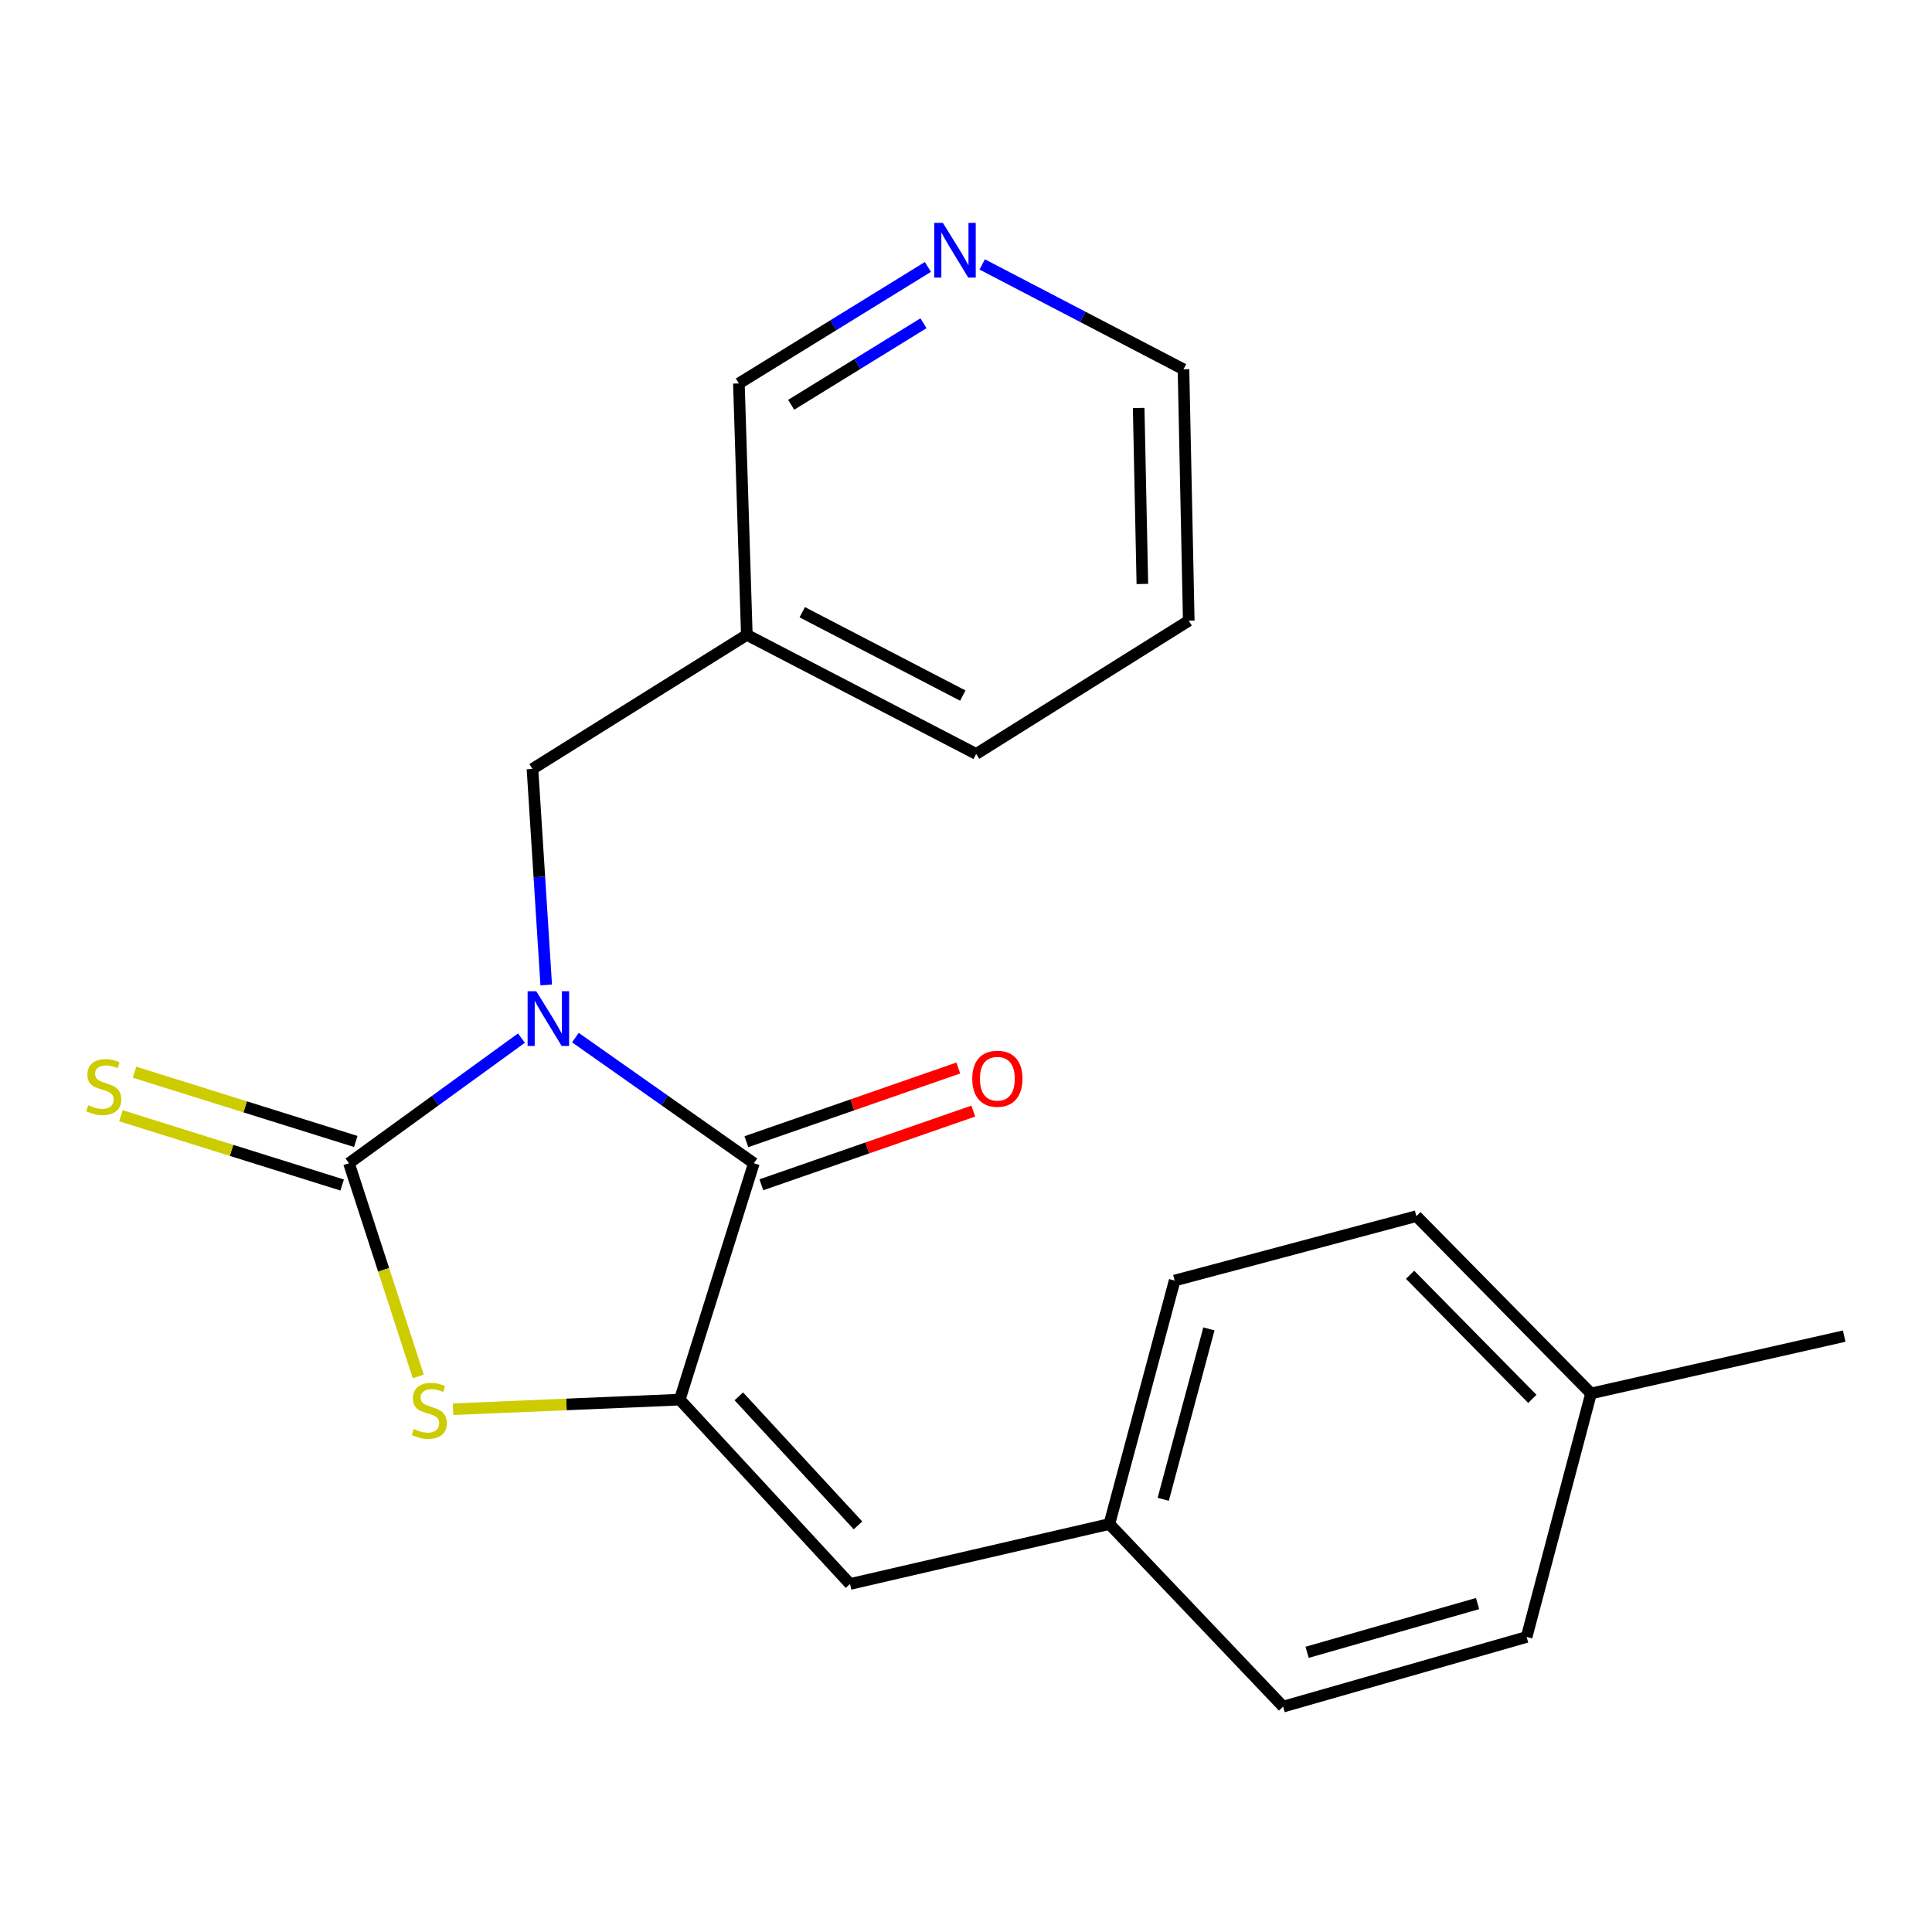 <?xml version='1.0' encoding='iso-8859-1'?>
<svg version='1.1' baseProfile='full'
              xmlns='http://www.w3.org/2000/svg'
                      xmlns:rdkit='http://www.rdkit.org/xml'
                      xmlns:xlink='http://www.w3.org/1999/xlink'
                  xml:space='preserve'
width='1000px' height='1000px' viewBox='0 0 1000 1000'>
<!-- END OF HEADER -->
<rect style='opacity:1.0;fill:#FFFFFF;stroke:none' width='1000' height='1000' x='0' y='0'> </rect>
<path class='bond-0' d='M 269.902,537.318 L 225.262,569.704' style='fill:none;fill-rule:evenodd;stroke:#0000FF;stroke-width:6px;stroke-linecap:butt;stroke-linejoin:miter;stroke-opacity:1' />
<path class='bond-0' d='M 225.262,569.704 L 180.621,602.089' style='fill:none;fill-rule:evenodd;stroke:#000000;stroke-width:6px;stroke-linecap:butt;stroke-linejoin:miter;stroke-opacity:1' />
<path class='bond-1' d='M 297.822,537.063 L 344.011,569.576' style='fill:none;fill-rule:evenodd;stroke:#0000FF;stroke-width:6px;stroke-linecap:butt;stroke-linejoin:miter;stroke-opacity:1' />
<path class='bond-1' d='M 344.011,569.576 L 390.201,602.089' style='fill:none;fill-rule:evenodd;stroke:#000000;stroke-width:6px;stroke-linecap:butt;stroke-linejoin:miter;stroke-opacity:1' />
<path class='bond-5' d='M 282.723,509.817 L 279.164,453.905' style='fill:none;fill-rule:evenodd;stroke:#0000FF;stroke-width:6px;stroke-linecap:butt;stroke-linejoin:miter;stroke-opacity:1' />
<path class='bond-5' d='M 279.164,453.905 L 275.605,397.993' style='fill:none;fill-rule:evenodd;stroke:#000000;stroke-width:6px;stroke-linecap:butt;stroke-linejoin:miter;stroke-opacity:1' />
<path class='bond-3' d='M 180.621,602.089 L 198.564,657.271' style='fill:none;fill-rule:evenodd;stroke:#000000;stroke-width:6px;stroke-linecap:butt;stroke-linejoin:miter;stroke-opacity:1' />
<path class='bond-3' d='M 198.564,657.271 L 216.507,712.452' style='fill:none;fill-rule:evenodd;stroke:#CCCC00;stroke-width:6px;stroke-linecap:butt;stroke-linejoin:miter;stroke-opacity:1' />
<path class='bond-6' d='M 184.148,590.823 L 126.894,572.898' style='fill:none;fill-rule:evenodd;stroke:#000000;stroke-width:6px;stroke-linecap:butt;stroke-linejoin:miter;stroke-opacity:1' />
<path class='bond-6' d='M 126.894,572.898 L 69.64,554.973' style='fill:none;fill-rule:evenodd;stroke:#CCCC00;stroke-width:6px;stroke-linecap:butt;stroke-linejoin:miter;stroke-opacity:1' />
<path class='bond-6' d='M 177.094,613.356 L 119.84,595.431' style='fill:none;fill-rule:evenodd;stroke:#000000;stroke-width:6px;stroke-linecap:butt;stroke-linejoin:miter;stroke-opacity:1' />
<path class='bond-6' d='M 119.84,595.431 L 62.586,577.506' style='fill:none;fill-rule:evenodd;stroke:#CCCC00;stroke-width:6px;stroke-linecap:butt;stroke-linejoin:miter;stroke-opacity:1' />
<path class='bond-2' d='M 390.201,602.089 L 351.845,724.45' style='fill:none;fill-rule:evenodd;stroke:#000000;stroke-width:6px;stroke-linecap:butt;stroke-linejoin:miter;stroke-opacity:1' />
<path class='bond-7' d='M 394.078,613.24 L 448.927,594.167' style='fill:none;fill-rule:evenodd;stroke:#000000;stroke-width:6px;stroke-linecap:butt;stroke-linejoin:miter;stroke-opacity:1' />
<path class='bond-7' d='M 448.927,594.167 L 503.776,575.095' style='fill:none;fill-rule:evenodd;stroke:#FF0000;stroke-width:6px;stroke-linecap:butt;stroke-linejoin:miter;stroke-opacity:1' />
<path class='bond-7' d='M 386.323,590.938 L 441.172,571.866' style='fill:none;fill-rule:evenodd;stroke:#000000;stroke-width:6px;stroke-linecap:butt;stroke-linejoin:miter;stroke-opacity:1' />
<path class='bond-7' d='M 441.172,571.866 L 496.021,552.793' style='fill:none;fill-rule:evenodd;stroke:#FF0000;stroke-width:6px;stroke-linecap:butt;stroke-linejoin:miter;stroke-opacity:1' />
<path class='bond-4' d='M 351.845,724.45 L 439.969,819.867' style='fill:none;fill-rule:evenodd;stroke:#000000;stroke-width:6px;stroke-linecap:butt;stroke-linejoin:miter;stroke-opacity:1' />
<path class='bond-4' d='M 382.409,722.743 L 444.096,789.535' style='fill:none;fill-rule:evenodd;stroke:#000000;stroke-width:6px;stroke-linecap:butt;stroke-linejoin:miter;stroke-opacity:1' />
<path class='bond-21' d='M 351.845,724.45 L 293.18,726.931' style='fill:none;fill-rule:evenodd;stroke:#000000;stroke-width:6px;stroke-linecap:butt;stroke-linejoin:miter;stroke-opacity:1' />
<path class='bond-21' d='M 293.18,726.931 L 234.515,729.412' style='fill:none;fill-rule:evenodd;stroke:#CCCC00;stroke-width:6px;stroke-linecap:butt;stroke-linejoin:miter;stroke-opacity:1' />
<path class='bond-10' d='M 439.969,819.867 L 574.214,788.831' style='fill:none;fill-rule:evenodd;stroke:#000000;stroke-width:6px;stroke-linecap:butt;stroke-linejoin:miter;stroke-opacity:1' />
<path class='bond-9' d='M 275.605,397.993 L 386.554,328.601' style='fill:none;fill-rule:evenodd;stroke:#000000;stroke-width:6px;stroke-linecap:butt;stroke-linejoin:miter;stroke-opacity:1' />
<path class='bond-8' d='M 480.277,138.171 L 431.363,168.316' style='fill:none;fill-rule:evenodd;stroke:#0000FF;stroke-width:6px;stroke-linecap:butt;stroke-linejoin:miter;stroke-opacity:1' />
<path class='bond-8' d='M 431.363,168.316 L 382.448,198.461' style='fill:none;fill-rule:evenodd;stroke:#000000;stroke-width:6px;stroke-linecap:butt;stroke-linejoin:miter;stroke-opacity:1' />
<path class='bond-8' d='M 477.991,167.316 L 443.751,188.417' style='fill:none;fill-rule:evenodd;stroke:#0000FF;stroke-width:6px;stroke-linecap:butt;stroke-linejoin:miter;stroke-opacity:1' />
<path class='bond-8' d='M 443.751,188.417 L 409.51,209.519' style='fill:none;fill-rule:evenodd;stroke:#000000;stroke-width:6px;stroke-linecap:butt;stroke-linejoin:miter;stroke-opacity:1' />
<path class='bond-22' d='M 508.376,136.862 L 560.473,164.008' style='fill:none;fill-rule:evenodd;stroke:#0000FF;stroke-width:6px;stroke-linecap:butt;stroke-linejoin:miter;stroke-opacity:1' />
<path class='bond-22' d='M 560.473,164.008 L 612.57,191.155' style='fill:none;fill-rule:evenodd;stroke:#000000;stroke-width:6px;stroke-linecap:butt;stroke-linejoin:miter;stroke-opacity:1' />
<path class='bond-16' d='M 386.554,328.601 L 382.448,198.461' style='fill:none;fill-rule:evenodd;stroke:#000000;stroke-width:6px;stroke-linecap:butt;stroke-linejoin:miter;stroke-opacity:1' />
<path class='bond-18' d='M 386.554,328.601 L 505.268,390.24' style='fill:none;fill-rule:evenodd;stroke:#000000;stroke-width:6px;stroke-linecap:butt;stroke-linejoin:miter;stroke-opacity:1' />
<path class='bond-18' d='M 415.242,316.891 L 498.342,360.039' style='fill:none;fill-rule:evenodd;stroke:#000000;stroke-width:6px;stroke-linecap:butt;stroke-linejoin:miter;stroke-opacity:1' />
<path class='bond-12' d='M 574.214,788.831 L 664.148,883.343' style='fill:none;fill-rule:evenodd;stroke:#000000;stroke-width:6px;stroke-linecap:butt;stroke-linejoin:miter;stroke-opacity:1' />
<path class='bond-13' d='M 574.214,788.831 L 607.992,662.811' style='fill:none;fill-rule:evenodd;stroke:#000000;stroke-width:6px;stroke-linecap:butt;stroke-linejoin:miter;stroke-opacity:1' />
<path class='bond-13' d='M 602.087,776.041 L 625.732,687.827' style='fill:none;fill-rule:evenodd;stroke:#000000;stroke-width:6px;stroke-linecap:butt;stroke-linejoin:miter;stroke-opacity:1' />
<path class='bond-11' d='M 823.514,721.249 L 733.108,629.479' style='fill:none;fill-rule:evenodd;stroke:#000000;stroke-width:6px;stroke-linecap:butt;stroke-linejoin:miter;stroke-opacity:1' />
<path class='bond-11' d='M 793.132,724.054 L 729.848,659.815' style='fill:none;fill-rule:evenodd;stroke:#000000;stroke-width:6px;stroke-linecap:butt;stroke-linejoin:miter;stroke-opacity:1' />
<path class='bond-19' d='M 823.514,721.249 L 954.545,691.577' style='fill:none;fill-rule:evenodd;stroke:#000000;stroke-width:6px;stroke-linecap:butt;stroke-linejoin:miter;stroke-opacity:1' />
<path class='bond-23' d='M 823.514,721.249 L 790.182,847.296' style='fill:none;fill-rule:evenodd;stroke:#000000;stroke-width:6px;stroke-linecap:butt;stroke-linejoin:miter;stroke-opacity:1' />
<path class='bond-14' d='M 664.148,883.343 L 790.182,847.296' style='fill:none;fill-rule:evenodd;stroke:#000000;stroke-width:6px;stroke-linecap:butt;stroke-linejoin:miter;stroke-opacity:1' />
<path class='bond-14' d='M 676.561,855.235 L 764.784,830.002' style='fill:none;fill-rule:evenodd;stroke:#000000;stroke-width:6px;stroke-linecap:butt;stroke-linejoin:miter;stroke-opacity:1' />
<path class='bond-15' d='M 607.992,662.811 L 733.108,629.479' style='fill:none;fill-rule:evenodd;stroke:#000000;stroke-width:6px;stroke-linecap:butt;stroke-linejoin:miter;stroke-opacity:1' />
<path class='bond-17' d='M 612.57,191.155 L 615.298,321.281' style='fill:none;fill-rule:evenodd;stroke:#000000;stroke-width:6px;stroke-linecap:butt;stroke-linejoin:miter;stroke-opacity:1' />
<path class='bond-17' d='M 589.373,211.169 L 591.283,302.257' style='fill:none;fill-rule:evenodd;stroke:#000000;stroke-width:6px;stroke-linecap:butt;stroke-linejoin:miter;stroke-opacity:1' />
<path class='bond-20' d='M 505.268,390.24 L 615.298,321.281' style='fill:none;fill-rule:evenodd;stroke:#000000;stroke-width:6px;stroke-linecap:butt;stroke-linejoin:miter;stroke-opacity:1' />
<path  class='atom-0' d='M 277.57 513.054
L 286.85 528.054
Q 287.77 529.534, 289.25 532.214
Q 290.73 534.894, 290.81 535.054
L 290.81 513.054
L 294.57 513.054
L 294.57 541.374
L 290.69 541.374
L 280.73 524.974
Q 279.57 523.054, 278.33 520.854
Q 277.13 518.654, 276.77 517.974
L 276.77 541.374
L 273.09 541.374
L 273.09 513.054
L 277.57 513.054
' fill='#0000FF'/>
<path  class='atom-4' d='M 214.191 739.653
Q 214.511 739.773, 215.831 740.333
Q 217.151 740.893, 218.591 741.253
Q 220.071 741.573, 221.511 741.573
Q 224.191 741.573, 225.751 740.293
Q 227.311 738.973, 227.311 736.693
Q 227.311 735.133, 226.511 734.173
Q 225.751 733.213, 224.551 732.693
Q 223.351 732.173, 221.351 731.573
Q 218.831 730.813, 217.311 730.093
Q 215.831 729.373, 214.751 727.853
Q 213.711 726.333, 213.711 723.773
Q 213.711 720.213, 216.111 718.013
Q 218.551 715.813, 223.351 715.813
Q 226.631 715.813, 230.351 717.373
L 229.431 720.453
Q 226.031 719.053, 223.471 719.053
Q 220.711 719.053, 219.191 720.213
Q 217.671 721.333, 217.711 723.293
Q 217.711 724.813, 218.471 725.733
Q 219.271 726.653, 220.391 727.173
Q 221.551 727.693, 223.471 728.293
Q 226.031 729.093, 227.551 729.893
Q 229.071 730.693, 230.151 732.333
Q 231.271 733.933, 231.271 736.693
Q 231.271 740.613, 228.631 742.733
Q 226.031 744.813, 221.671 744.813
Q 219.151 744.813, 217.231 744.253
Q 215.351 743.733, 213.111 742.813
L 214.191 739.653
' fill='#CCCC00'/>
<path  class='atom-7' d='M 45.708 572.076
Q 46.028 572.196, 47.348 572.756
Q 48.668 573.316, 50.108 573.676
Q 51.588 573.996, 53.028 573.996
Q 55.708 573.996, 57.268 572.716
Q 58.828 571.396, 58.828 569.116
Q 58.828 567.556, 58.028 566.596
Q 57.268 565.636, 56.068 565.116
Q 54.868 564.596, 52.868 563.996
Q 50.348 563.236, 48.828 562.516
Q 47.348 561.796, 46.268 560.276
Q 45.228 558.756, 45.228 556.196
Q 45.228 552.636, 47.628 550.436
Q 50.068 548.236, 54.868 548.236
Q 58.148 548.236, 61.868 549.796
L 60.948 552.876
Q 57.548 551.476, 54.988 551.476
Q 52.228 551.476, 50.708 552.636
Q 49.188 553.756, 49.228 555.716
Q 49.228 557.236, 49.988 558.156
Q 50.788 559.076, 51.908 559.596
Q 53.068 560.116, 54.988 560.716
Q 57.548 561.516, 59.068 562.316
Q 60.588 563.116, 61.668 564.756
Q 62.788 566.356, 62.788 569.116
Q 62.788 573.036, 60.148 575.156
Q 57.548 577.236, 53.188 577.236
Q 50.668 577.236, 48.748 576.676
Q 46.868 576.156, 44.628 575.236
L 45.708 572.076
' fill='#CCCC00'/>
<path  class='atom-8' d='M 503.234 558.343
Q 503.234 551.543, 506.594 547.743
Q 509.954 543.943, 516.234 543.943
Q 522.514 543.943, 525.874 547.743
Q 529.234 551.543, 529.234 558.343
Q 529.234 565.223, 525.834 569.143
Q 522.434 573.023, 516.234 573.023
Q 509.994 573.023, 506.594 569.143
Q 503.234 565.263, 503.234 558.343
M 516.234 569.823
Q 520.554 569.823, 522.874 566.943
Q 525.234 564.023, 525.234 558.343
Q 525.234 552.783, 522.874 549.983
Q 520.554 547.143, 516.234 547.143
Q 511.914 547.143, 509.554 549.943
Q 507.234 552.743, 507.234 558.343
Q 507.234 564.063, 509.554 566.943
Q 511.914 569.823, 516.234 569.823
' fill='#FF0000'/>
<path  class='atom-9' d='M 488.042 115.368
L 497.322 130.368
Q 498.242 131.848, 499.722 134.528
Q 501.202 137.208, 501.282 137.368
L 501.282 115.368
L 505.042 115.368
L 505.042 143.688
L 501.162 143.688
L 491.202 127.288
Q 490.042 125.368, 488.802 123.168
Q 487.602 120.968, 487.242 120.288
L 487.242 143.688
L 483.562 143.688
L 483.562 115.368
L 488.042 115.368
' fill='#0000FF'/>
</svg>
